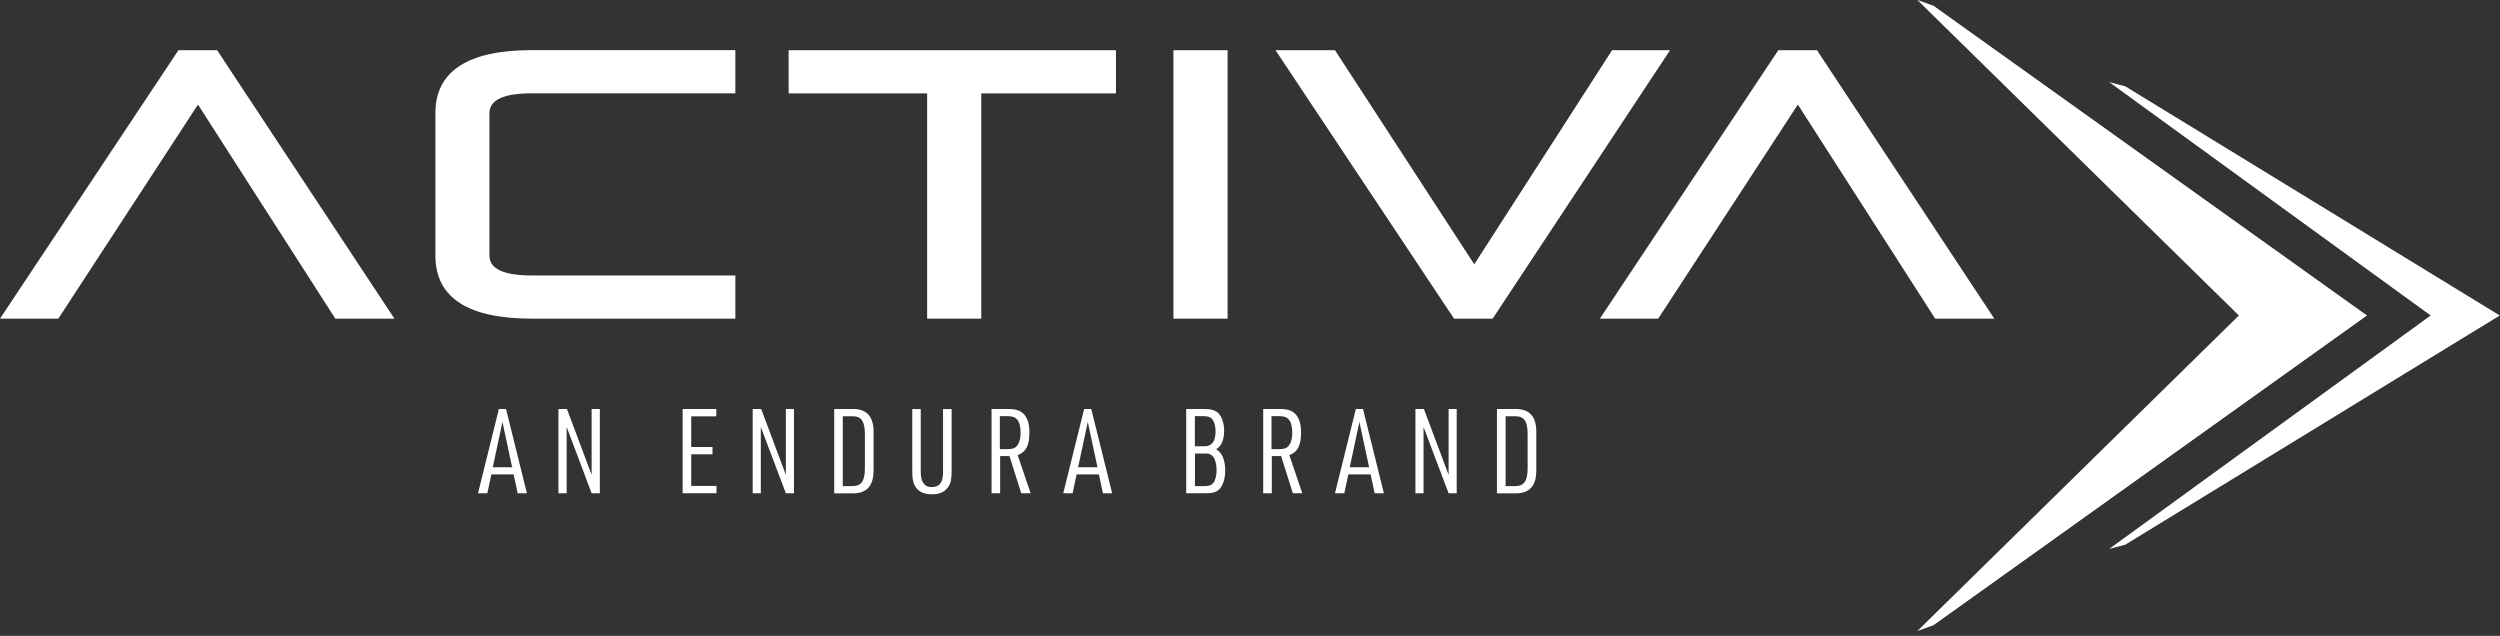 <svg width="173" height="44" viewBox="0 0 173 44" fill="none" xmlns="http://www.w3.org/2000/svg">
<rect x="0" y="0" width="173" height="44" fill="#333333" stroke="none"/>
<g id="Activa" clip-path="url(#clip0_24236_4817)">
<path id="Vector" d="M132.683 0L133.804 0.402L163.795 21.832L133.804 43.262L132.683 43.665L154.93 21.832L132.683 0Z" fill="white"/>
<path id="Vector_2" d="M145.953 5.679L147.074 5.976L172.983 21.832L147.074 37.689L145.953 37.986L168.201 21.832L145.953 5.679Z" fill="white"/>
<path id="Vector_3" d="M34.773 29.18L34.1 32.333H35.439L34.767 29.18H34.773ZM34.002 32.828L33.724 34.133H33.078L34.523 28.303H35.017L36.462 34.133H35.822L35.545 32.828H33.995H34.002Z" fill="white"/>
<path id="Vector_4" d="M38.645 28.303H39.233L40.941 32.861V28.303H41.508V34.133H40.941L39.213 29.549V34.133H38.645V28.303Z" fill="white"/>
<path id="Vector_5" d="M47.239 28.303H49.568V28.811H47.833V30.934H49.304V31.436H47.833V33.626H49.581V34.133H47.239V28.303Z" fill="white"/>
<path id="Vector_6" d="M52.087 28.303H52.674L54.382 32.861V28.303H54.943V34.133H54.382L52.648 29.549V34.133H52.087V28.303Z" fill="white"/>
<g id="Group">
<path id="Vector_7" d="M58.96 33.639C59.6 33.645 59.85 33.302 59.85 32.399V30.044C59.85 29.134 59.6 28.791 58.96 28.804H58.32V33.639H58.96ZM57.727 28.303H58.953C59.982 28.276 60.464 28.817 60.451 29.939V32.498C60.464 33.626 59.982 34.166 58.953 34.14H57.727V28.309V28.303Z" fill="white"/>
<path id="Vector_8" d="M63.716 28.303V32.55C63.716 32.959 63.749 33.17 63.841 33.335C63.973 33.586 64.158 33.705 64.461 33.705C64.831 33.705 65.035 33.579 65.167 33.283C65.233 33.124 65.259 32.92 65.259 32.557V28.309H65.853V32.557C65.853 33.17 65.794 33.447 65.615 33.698C65.371 34.048 65.028 34.206 64.488 34.206C63.914 34.206 63.551 34.028 63.314 33.626C63.175 33.382 63.129 33.118 63.129 32.557V28.309H63.722L63.716 28.303Z" fill="white"/>
<path id="Vector_9" d="M69.685 31.08C70.087 31.08 70.272 31.007 70.417 30.796C70.555 30.598 70.628 30.308 70.628 29.952C70.628 29.549 70.549 29.226 70.391 29.041C70.245 28.863 70.061 28.797 69.704 28.797H69.19V31.08H69.678H69.685ZM69.21 34.133H68.616V28.303H69.737C70.331 28.303 70.661 28.415 70.905 28.725C71.123 28.989 71.235 29.378 71.235 29.919C71.235 30.829 70.997 31.284 70.424 31.495L71.32 34.133H70.668L69.856 31.561H69.21V34.133Z" fill="white"/>
</g>
<path id="Vector_10" d="M75.279 29.18L74.606 32.333H75.945L75.272 29.18H75.279ZM74.501 32.828L74.224 34.133H73.577L75.022 28.303H75.516L76.961 34.133H76.321L76.044 32.828H74.494H74.501Z" fill="white"/>
<g id="Group_2">
<path id="Vector_11" d="M83.332 33.639C83.681 33.639 83.846 33.573 83.978 33.395C84.11 33.217 84.189 32.887 84.189 32.544C84.189 32.142 84.097 31.785 83.952 31.607C83.82 31.442 83.681 31.383 83.424 31.383H82.692V33.639H83.338H83.332ZM83.358 30.882C83.866 30.882 84.117 30.532 84.117 29.846C84.117 29.483 84.024 29.167 83.879 29.002C83.747 28.857 83.576 28.797 83.272 28.797H82.685V30.882H83.351H83.358ZM82.092 28.303H83.266C83.853 28.303 84.143 28.395 84.367 28.652C84.578 28.916 84.71 29.338 84.71 29.807C84.71 30.446 84.519 30.888 84.156 31.086C84.572 31.33 84.783 31.818 84.783 32.583C84.783 33.105 84.644 33.553 84.407 33.824C84.196 34.054 83.938 34.133 83.444 34.133H82.085V28.303H82.092Z" fill="white"/>
<path id="Vector_12" d="M88.483 31.08C88.885 31.08 89.07 31.007 89.215 30.796C89.353 30.598 89.426 30.308 89.426 29.952C89.426 29.549 89.347 29.226 89.188 29.041C89.043 28.863 88.859 28.797 88.502 28.797H87.988V31.08H88.476H88.483ZM88.008 34.133H87.414V28.303H88.535C89.129 28.303 89.459 28.415 89.703 28.725C89.921 28.989 90.033 29.378 90.033 29.919C90.033 30.829 89.795 31.284 89.221 31.495L90.118 34.133H89.465L88.654 31.561H88.008V34.133Z" fill="white"/>
</g>
<path id="Vector_13" d="M94.076 29.18L93.403 32.333H94.742L94.069 29.18H94.076ZM93.304 32.828L93.027 34.133H92.381L93.825 28.303H94.32L95.764 34.133H95.125L94.848 32.828H93.298H93.304Z" fill="white"/>
<path id="Vector_14" d="M97.948 28.303H98.535L100.244 32.861V28.303H100.804V34.133H100.244L98.509 29.549V34.133H97.948V28.303Z" fill="white"/>
<path id="Vector_15" d="M104.821 33.639C105.461 33.645 105.712 33.302 105.712 32.399V30.044C105.712 29.134 105.461 28.791 104.821 28.804H104.188V33.639H104.821ZM103.588 28.303H104.815C105.844 28.276 106.325 28.817 106.312 29.939V32.498C106.325 33.626 105.844 34.166 104.815 34.14H103.588V28.309V28.303Z" fill="white"/>
<path id="Vector_16" d="M23.204 22.05L13.7 7.236L4.037 22.05H0L12.347 3.476H15.025L27.294 22.05H23.204Z" fill="white"/>
<path id="Vector_17" d="M36.792 22.05C32.366 22.05 30.13 20.586 30.13 17.697V7.823C30.13 4.934 32.373 3.469 36.792 3.469H50.887V6.457H36.792C34.852 6.457 33.87 6.919 33.87 7.823V17.697C33.87 18.6 34.852 19.062 36.792 19.062H50.887V22.05H36.792Z" fill="white"/>
<path id="Vector_18" d="M64.158 22.05V6.464H54.574V3.476H77.224V6.464H67.904V22.05H64.158Z" fill="white"/>
<path id="Vector_19" d="M84.949 3.476H81.202V22.05H84.949V3.476Z" fill="white"/>
<path id="Vector_20" d="M100.62 22.05L88.266 3.476H92.381L102.018 18.29L111.556 3.476H115.566L103.291 22.05H100.62Z" fill="white"/>
<path id="Vector_21" d="M133.915 22.05L124.411 7.236L114.748 22.05H110.711L123.058 3.476H125.736L138.005 22.05H133.915Z" fill="white"/>
</g>
<defs>
<clipPath id="clip0_24236_4817">
<rect width="172.983" height="43.665" fill="white"/>
</clipPath>
</defs>
</svg>
